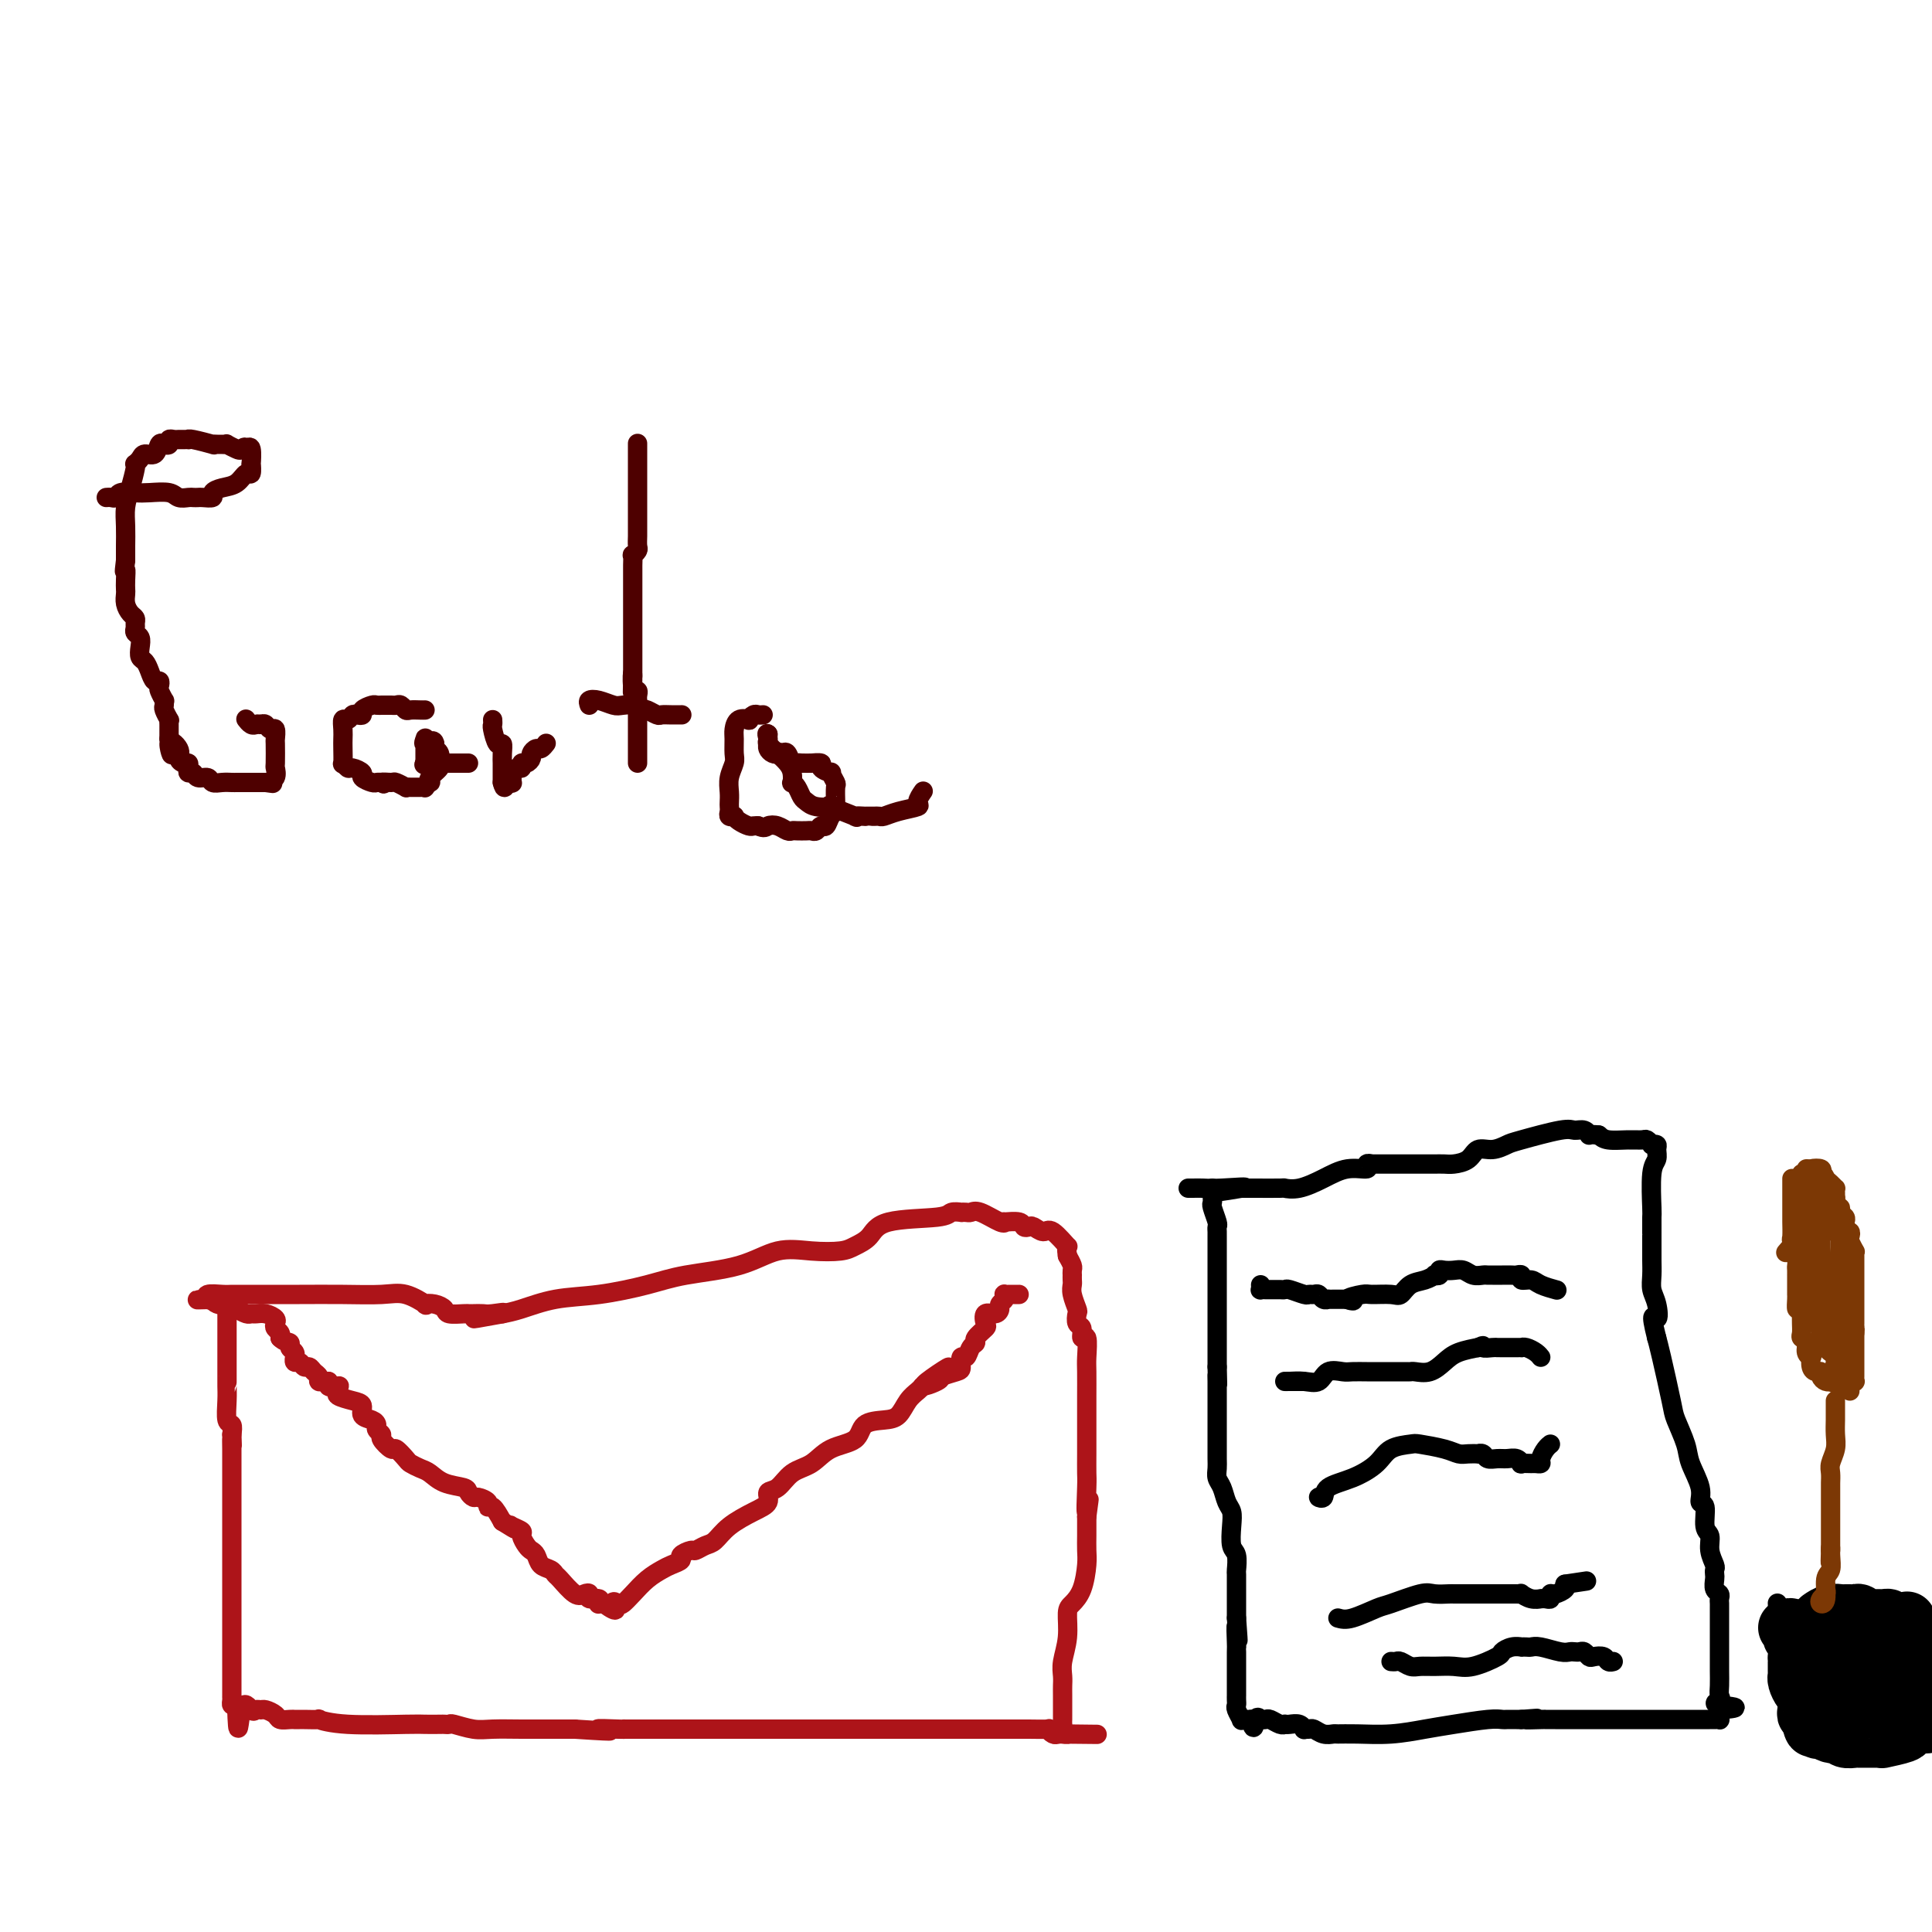 <svg viewBox='0 0 400 400' version='1.1' xmlns='http://www.w3.org/2000/svg' xmlns:xlink='http://www.w3.org/1999/xlink'><g fill='none' stroke='#AD1419' stroke-width='4' stroke-linecap='round' stroke-linejoin='round'><path d='M47,271c0.000,0.353 0.000,0.707 0,1c-0.000,0.293 -0.000,0.527 0,1c0.000,0.473 0.000,1.186 0,2c-0.000,0.814 -0.000,1.731 0,2c0.000,0.269 0.000,-0.108 0,0c-0.000,0.108 -0.000,0.702 0,1c0.000,0.298 0.000,0.300 0,1c-0.000,0.700 -0.000,2.098 0,3c0.000,0.902 0.000,1.307 0,2c-0.000,0.693 -0.001,1.675 0,2c0.001,0.325 0.004,-0.005 0,0c-0.004,0.005 -0.015,0.347 0,1c0.015,0.653 0.056,1.618 0,3c-0.056,1.382 -0.207,3.180 0,4c0.207,0.820 0.774,0.663 1,1c0.226,0.337 0.113,1.169 0,2'/><path d='M48,297c0.155,4.149 0.041,1.522 0,1c-0.041,-0.522 -0.011,1.060 0,2c0.011,0.940 0.003,1.236 0,2c-0.003,0.764 -0.001,1.995 0,3c0.001,1.005 0.000,1.783 0,3c-0.000,1.217 -0.000,2.874 0,4c0.000,1.126 0.000,1.722 0,3c-0.000,1.278 -0.000,3.239 0,5c0.000,1.761 0.000,3.322 0,5c-0.000,1.678 -0.000,3.471 0,5c0.000,1.529 0.000,2.793 0,4c-0.000,1.207 -0.000,2.357 0,4c0.000,1.643 0.000,3.777 0,5c-0.000,1.223 -0.001,1.533 0,3c0.001,1.467 0.003,4.092 0,5c-0.003,0.908 -0.011,0.099 0,0c0.011,-0.099 0.041,0.512 0,1c-0.041,0.488 -0.155,0.854 0,1c0.155,0.146 0.577,0.073 1,0'/><path d='M49,353c0.272,8.889 0.453,3.113 1,1c0.547,-2.113 1.460,-0.563 2,0c0.540,0.563 0.707,0.141 1,0c0.293,-0.141 0.712,0.001 1,0c0.288,-0.001 0.445,-0.144 1,0c0.555,0.144 1.507,0.574 2,1c0.493,0.426 0.528,0.846 1,1c0.472,0.154 1.381,0.041 2,0c0.619,-0.041 0.949,-0.011 1,0c0.051,0.011 -0.175,0.002 0,0c0.175,-0.002 0.752,0.003 1,0c0.248,-0.003 0.168,-0.015 1,0c0.832,0.015 2.578,0.057 3,0c0.422,-0.057 -0.479,-0.211 0,0c0.479,0.211 2.338,0.789 6,1c3.662,0.211 9.129,0.057 12,0c2.871,-0.057 3.148,-0.016 4,0c0.852,0.016 2.279,0.008 3,0c0.721,-0.008 0.736,-0.016 1,0c0.264,0.016 0.778,0.057 1,0c0.222,-0.057 0.151,-0.211 1,0c0.849,0.211 2.617,0.789 4,1c1.383,0.211 2.381,0.057 4,0c1.619,-0.057 3.859,-0.015 6,0c2.141,0.015 4.183,0.004 6,0c1.817,-0.004 3.408,-0.002 5,0'/><path d='M119,358c11.734,0.774 6.068,0.207 5,0c-1.068,-0.207 2.463,-0.056 4,0c1.537,0.056 1.081,0.015 1,0c-0.081,-0.015 0.214,-0.004 1,0c0.786,0.004 2.065,0.001 3,0c0.935,-0.001 1.527,-0.000 2,0c0.473,0.000 0.829,0.000 1,0c0.171,-0.000 0.158,-0.000 1,0c0.842,0.000 2.541,0.000 4,0c1.459,-0.000 2.679,-0.000 5,0c2.321,0.000 5.742,0.000 8,0c2.258,-0.000 3.352,-0.000 4,0c0.648,0.000 0.851,0.000 1,0c0.149,-0.000 0.243,-0.000 1,0c0.757,0.000 2.175,0.000 4,0c1.825,-0.000 4.055,-0.000 7,0c2.945,0.000 6.604,0.000 11,0c4.396,-0.000 9.527,-0.001 14,0c4.473,0.001 8.287,0.004 11,0c2.713,-0.004 4.324,-0.015 6,0c1.676,0.015 3.418,0.056 4,0c0.582,-0.056 0.003,-0.207 0,0c-0.003,0.207 0.571,0.774 1,1c0.429,0.226 0.715,0.113 1,0'/><path d='M219,359c15.620,0.158 4.669,0.054 1,0c-3.669,-0.054 -0.055,-0.057 1,0c1.055,0.057 -0.449,0.173 -1,0c-0.551,-0.173 -0.148,-0.634 0,-1c0.148,-0.366 0.039,-0.636 0,-1c-0.039,-0.364 -0.010,-0.821 0,-1c0.010,-0.179 0.002,-0.080 0,-1c-0.002,-0.920 0.003,-2.860 0,-4c-0.003,-1.140 -0.016,-1.482 0,-2c0.016,-0.518 0.059,-1.213 0,-2c-0.059,-0.787 -0.219,-1.668 0,-3c0.219,-1.332 0.819,-3.116 1,-5c0.181,-1.884 -0.057,-3.869 0,-5c0.057,-1.131 0.407,-1.409 1,-2c0.593,-0.591 1.427,-1.495 2,-3c0.573,-1.505 0.886,-3.610 1,-5c0.114,-1.390 0.031,-2.063 0,-3c-0.031,-0.937 -0.008,-2.137 0,-3c0.008,-0.863 0.002,-1.389 0,-2c-0.002,-0.611 -0.001,-1.305 0,-2'/><path d='M225,314c0.928,-6.919 0.249,-1.717 0,-1c-0.249,0.717 -0.067,-3.051 0,-5c0.067,-1.949 0.018,-2.080 0,-3c-0.018,-0.920 -0.005,-2.627 0,-4c0.005,-1.373 0.001,-2.410 0,-4c-0.001,-1.590 0.001,-3.734 0,-5c-0.001,-1.266 -0.004,-1.654 0,-3c0.004,-1.346 0.016,-3.650 0,-5c-0.016,-1.350 -0.061,-1.747 0,-3c0.061,-1.253 0.226,-3.362 0,-4c-0.226,-0.638 -0.844,0.196 -1,0c-0.156,-0.196 0.151,-1.421 0,-2c-0.151,-0.579 -0.758,-0.512 -1,-1c-0.242,-0.488 -0.117,-1.531 0,-2c0.117,-0.469 0.228,-0.364 0,-1c-0.228,-0.636 -0.793,-2.012 -1,-3c-0.207,-0.988 -0.056,-1.588 0,-2c0.056,-0.412 0.016,-0.634 0,-1c-0.016,-0.366 -0.007,-0.874 0,-1c0.007,-0.126 0.012,0.131 0,0c-0.012,-0.131 -0.042,-0.651 0,-1c0.042,-0.349 0.155,-0.528 0,-1c-0.155,-0.472 -0.577,-1.236 -1,-2'/><path d='M221,260c-0.461,-2.897 0.385,-1.638 0,-2c-0.385,-0.362 -2.002,-2.345 -3,-3c-0.998,-0.655 -1.379,0.017 -2,0c-0.621,-0.017 -1.484,-0.722 -2,-1c-0.516,-0.278 -0.684,-0.128 -1,0c-0.316,0.128 -0.778,0.232 -1,0c-0.222,-0.232 -0.202,-0.802 -1,-1c-0.798,-0.198 -2.413,-0.025 -3,0c-0.587,0.025 -0.146,-0.098 0,0c0.146,0.098 -0.004,0.419 -1,0c-0.996,-0.419 -2.839,-1.576 -4,-2c-1.161,-0.424 -1.638,-0.115 -2,0c-0.362,0.115 -0.607,0.034 -1,0c-0.393,-0.034 -0.935,-0.022 -1,0c-0.065,0.022 0.345,0.054 0,0c-0.345,-0.054 -1.447,-0.194 -2,0c-0.553,0.194 -0.558,0.721 -3,1c-2.442,0.279 -7.323,0.310 -10,1c-2.677,0.690 -3.151,2.039 -4,3c-0.849,0.961 -2.073,1.535 -3,2c-0.927,0.465 -1.559,0.820 -3,1c-1.441,0.180 -3.693,0.183 -6,0c-2.307,-0.183 -4.669,-0.554 -7,0c-2.331,0.554 -4.631,2.031 -8,3c-3.369,0.969 -7.808,1.429 -11,2c-3.192,0.571 -5.137,1.252 -8,2c-2.863,0.748 -6.644,1.561 -10,2c-3.356,0.439 -6.288,0.503 -9,1c-2.712,0.497 -5.203,1.428 -7,2c-1.797,0.572 -2.898,0.786 -4,1'/><path d='M104,272c-11.020,2.011 -3.569,0.539 -1,0c2.569,-0.539 0.258,-0.144 -1,0c-1.258,0.144 -1.462,0.038 -2,0c-0.538,-0.038 -1.409,-0.010 -2,0c-0.591,0.010 -0.903,-0.000 -1,0c-0.097,0.000 0.021,0.011 0,0c-0.021,-0.011 -0.182,-0.042 -1,0c-0.818,0.042 -2.293,0.157 -3,0c-0.707,-0.157 -0.646,-0.585 -1,-1c-0.354,-0.415 -1.123,-0.815 -2,-1c-0.877,-0.185 -1.862,-0.155 -2,0c-0.138,0.155 0.570,0.434 0,0c-0.570,-0.434 -2.419,-1.580 -4,-2c-1.581,-0.420 -2.896,-0.112 -5,0c-2.104,0.112 -4.999,0.030 -8,0c-3.001,-0.030 -6.109,-0.008 -9,0c-2.891,0.008 -5.566,0.002 -7,0c-1.434,-0.002 -1.627,-0.001 -2,0c-0.373,0.001 -0.926,0.000 -1,0c-0.074,-0.000 0.329,0.000 0,0c-0.329,-0.000 -1.392,-0.001 -2,0c-0.608,0.001 -0.763,0.004 -1,0c-0.237,-0.004 -0.558,-0.015 -1,0c-0.442,0.015 -1.005,0.056 -2,0c-0.995,-0.056 -2.422,-0.207 -3,0c-0.578,0.207 -0.308,0.774 0,1c0.308,0.226 0.654,0.113 1,0'/><path d='M44,269c-6.175,0.171 -1.614,0.098 0,0c1.614,-0.098 0.281,-0.220 0,0c-0.281,0.220 0.492,0.781 1,1c0.508,0.219 0.752,0.097 1,0c0.248,-0.097 0.499,-0.169 1,0c0.501,0.169 1.250,0.580 2,1c0.750,0.420 1.501,0.847 2,1c0.499,0.153 0.747,0.030 1,0c0.253,-0.030 0.512,0.034 1,0c0.488,-0.034 1.206,-0.164 2,0c0.794,0.164 1.663,0.622 2,1c0.337,0.378 0.143,0.676 0,1c-0.143,0.324 -0.234,0.675 0,1c0.234,0.325 0.794,0.626 1,1c0.206,0.374 0.059,0.821 0,1c-0.059,0.179 -0.029,0.089 0,0'/><path d='M58,277c0.933,0.951 1.767,0.828 2,1c0.233,0.172 -0.135,0.639 0,1c0.135,0.361 0.771,0.618 1,1c0.229,0.382 0.050,0.891 0,1c-0.050,0.109 0.028,-0.182 0,0c-0.028,0.182 -0.162,0.836 0,1c0.162,0.164 0.622,-0.164 1,0c0.378,0.164 0.675,0.818 1,1c0.325,0.182 0.679,-0.109 1,0c0.321,0.109 0.611,0.618 1,1c0.389,0.382 0.877,0.639 1,1c0.123,0.361 -0.121,0.828 0,1c0.121,0.172 0.606,0.049 1,0c0.394,-0.049 0.697,-0.025 1,0'/><path d='M68,286c1.425,1.615 -0.013,1.154 0,1c0.013,-0.154 1.477,0.001 2,0c0.523,-0.001 0.106,-0.156 0,0c-0.106,0.156 0.099,0.623 0,1c-0.099,0.377 -0.504,0.664 0,1c0.504,0.336 1.915,0.720 3,1c1.085,0.280 1.845,0.456 2,1c0.155,0.544 -0.294,1.455 0,2c0.294,0.545 1.331,0.722 2,1c0.669,0.278 0.971,0.657 1,1c0.029,0.343 -0.215,0.650 0,1c0.215,0.350 0.888,0.741 1,1c0.112,0.259 -0.336,0.384 0,1c0.336,0.616 1.455,1.724 2,2c0.545,0.276 0.516,-0.278 1,0c0.484,0.278 1.482,1.388 2,2c0.518,0.612 0.556,0.727 1,1c0.444,0.273 1.295,0.703 2,1c0.705,0.297 1.264,0.462 2,1c0.736,0.538 1.649,1.450 3,2c1.351,0.550 3.140,0.738 4,1c0.860,0.262 0.790,0.596 1,1c0.210,0.404 0.699,0.877 1,1c0.301,0.123 0.412,-0.102 1,0c0.588,0.102 1.652,0.533 2,1c0.348,0.467 -0.022,0.972 0,1c0.022,0.028 0.435,-0.421 1,0c0.565,0.421 1.283,1.710 2,3'/><path d='M104,315c4.045,2.561 2.656,1.463 2,1c-0.656,-0.463 -0.579,-0.293 0,0c0.579,0.293 1.661,0.707 2,1c0.339,0.293 -0.065,0.463 0,1c0.065,0.537 0.598,1.439 1,2c0.402,0.561 0.671,0.781 1,1c0.329,0.219 0.716,0.438 1,1c0.284,0.562 0.464,1.468 1,2c0.536,0.532 1.428,0.689 2,1c0.572,0.311 0.823,0.776 1,1c0.177,0.224 0.280,0.208 1,1c0.720,0.792 2.057,2.393 3,3c0.943,0.607 1.493,0.219 2,0c0.507,-0.219 0.972,-0.269 1,0c0.028,0.269 -0.381,0.857 0,1c0.381,0.143 1.552,-0.158 2,0c0.448,0.158 0.172,0.774 0,1c-0.172,0.226 -0.238,0.061 0,0c0.238,-0.061 0.782,-0.017 1,0c0.218,0.017 0.109,0.009 0,0'/><path d='M125,332c3.651,2.636 2.279,0.725 2,0c-0.279,-0.725 0.534,-0.264 1,0c0.466,0.264 0.585,0.331 1,0c0.415,-0.331 1.124,-1.058 2,-2c0.876,-0.942 1.917,-2.097 3,-3c1.083,-0.903 2.206,-1.552 3,-2c0.794,-0.448 1.259,-0.693 2,-1c0.741,-0.307 1.760,-0.674 2,-1c0.240,-0.326 -0.298,-0.611 0,-1c0.298,-0.389 1.432,-0.884 2,-1c0.568,-0.116 0.571,0.145 1,0c0.429,-0.145 1.286,-0.696 2,-1c0.714,-0.304 1.286,-0.362 2,-1c0.714,-0.638 1.570,-1.857 3,-3c1.430,-1.143 3.435,-2.211 5,-3c1.565,-0.789 2.691,-1.298 3,-2c0.309,-0.702 -0.198,-1.596 0,-2c0.198,-0.404 1.100,-0.320 2,-1c0.900,-0.680 1.797,-2.126 3,-3c1.203,-0.874 2.713,-1.176 4,-2c1.287,-0.824 2.351,-2.169 4,-3c1.649,-0.831 3.884,-1.146 5,-2c1.116,-0.854 1.115,-2.246 2,-3c0.885,-0.754 2.657,-0.871 4,-1c1.343,-0.129 2.257,-0.272 3,-1c0.743,-0.728 1.315,-2.042 2,-3c0.685,-0.958 1.481,-1.559 2,-2c0.519,-0.441 0.759,-0.720 1,-1'/><path d='M191,287c10.320,-7.200 3.119,-2.701 1,-1c-2.119,1.701 0.843,0.606 2,0c1.157,-0.606 0.509,-0.721 1,-1c0.491,-0.279 2.120,-0.723 3,-1c0.880,-0.277 1.011,-0.389 1,-1c-0.011,-0.611 -0.163,-1.721 0,-2c0.163,-0.279 0.639,0.272 1,0c0.361,-0.272 0.605,-1.367 1,-2c0.395,-0.633 0.941,-0.804 1,-1c0.059,-0.196 -0.370,-0.416 0,-1c0.370,-0.584 1.539,-1.533 2,-2c0.461,-0.467 0.214,-0.454 0,-1c-0.214,-0.546 -0.393,-1.652 0,-2c0.393,-0.348 1.359,0.061 2,0c0.641,-0.061 0.955,-0.591 1,-1c0.045,-0.409 -0.181,-0.698 0,-1c0.181,-0.302 0.769,-0.617 1,-1c0.231,-0.383 0.104,-0.835 0,-1c-0.104,-0.165 -0.185,-0.044 0,0c0.185,0.044 0.637,0.012 1,0c0.363,-0.012 0.636,-0.003 1,0c0.364,0.003 0.818,0.001 1,0c0.182,-0.001 0.091,-0.000 0,0'/></g>
<g fill='none' stroke='#000000' stroke-width='4' stroke-linecap='round' stroke-linejoin='round'><path d='M251,246c0.002,0.338 0.004,0.675 0,1c-0.004,0.325 -0.015,0.636 0,1c0.015,0.364 0.057,0.780 0,1c-0.057,0.220 -0.211,0.243 0,1c0.211,0.757 0.789,2.249 1,3c0.211,0.751 0.057,0.763 0,1c-0.057,0.237 -0.015,0.700 0,1c0.015,0.300 0.004,0.437 0,1c-0.004,0.563 -0.001,1.552 0,2c0.001,0.448 0.000,0.356 0,1c-0.000,0.644 -0.000,2.023 0,3c0.000,0.977 0.000,1.554 0,2c-0.000,0.446 -0.000,0.763 0,1c0.000,0.237 0.000,0.393 0,1c-0.000,0.607 -0.000,1.666 0,2c0.000,0.334 0.000,-0.055 0,0c-0.000,0.055 -0.000,0.555 0,1c0.000,0.445 0.000,0.834 0,1c-0.000,0.166 -0.000,0.110 0,1c0.000,0.890 0.000,2.725 0,4c-0.000,1.275 -0.000,1.991 0,3c0.000,1.009 0.000,2.310 0,3c-0.000,0.690 -0.000,0.769 0,1c0.000,0.231 0.000,0.616 0,1'/><path d='M252,283c0.155,6.123 0.041,2.929 0,2c-0.041,-0.929 -0.011,0.405 0,1c0.011,0.595 0.003,0.450 0,1c-0.003,0.550 -0.001,1.797 0,3c0.001,1.203 0.000,2.364 0,3c-0.000,0.636 -0.000,0.748 0,1c0.000,0.252 0.000,0.643 0,1c-0.000,0.357 -0.000,0.680 0,1c0.000,0.320 0.000,0.638 0,1c-0.000,0.362 -0.001,0.769 0,1c0.001,0.231 0.003,0.287 0,1c-0.003,0.713 -0.012,2.082 0,3c0.012,0.918 0.045,1.386 0,2c-0.045,0.614 -0.170,1.373 0,2c0.170,0.627 0.633,1.120 1,2c0.367,0.880 0.638,2.145 1,3c0.362,0.855 0.815,1.298 1,2c0.185,0.702 0.102,1.663 0,3c-0.102,1.337 -0.224,3.049 0,4c0.224,0.951 0.792,1.143 1,2c0.208,0.857 0.056,2.381 0,3c-0.056,0.619 -0.015,0.332 0,1c0.015,0.668 0.004,2.291 0,3c-0.004,0.709 -0.001,0.505 0,1c0.001,0.495 0.000,1.689 0,2c-0.000,0.311 -0.000,-0.263 0,0c0.000,0.263 0.000,1.361 0,2c-0.000,0.639 -0.000,0.820 0,1'/><path d='M256,335c0.619,8.328 0.166,3.150 0,2c-0.166,-1.150 -0.044,1.730 0,3c0.044,1.270 0.012,0.932 0,1c-0.012,0.068 -0.003,0.543 0,1c0.003,0.457 0.001,0.896 0,1c-0.001,0.104 -0.000,-0.127 0,0c0.000,0.127 0.000,0.612 0,1c-0.000,0.388 -0.000,0.680 0,1c0.000,0.320 -0.000,0.668 0,1c0.000,0.332 0.000,0.649 0,1c-0.000,0.351 -0.000,0.738 0,1c0.000,0.262 0.000,0.399 0,1c-0.000,0.601 -0.001,1.665 0,2c0.001,0.335 0.004,-0.060 0,0c-0.004,0.060 -0.016,0.576 0,1c0.016,0.424 0.060,0.754 0,1c-0.060,0.246 -0.223,0.406 0,1c0.223,0.594 0.833,1.623 1,2c0.167,0.377 -0.109,0.101 0,0c0.109,-0.101 0.603,-0.029 1,0c0.397,0.029 0.699,0.014 1,0'/><path d='M259,356c0.631,3.249 0.708,0.871 1,0c0.292,-0.871 0.798,-0.234 1,0c0.202,0.234 0.099,0.067 0,0c-0.099,-0.067 -0.194,-0.032 0,0c0.194,0.032 0.678,0.061 1,0c0.322,-0.061 0.480,-0.212 1,0c0.520,0.212 1.400,0.788 2,1c0.600,0.212 0.921,0.061 1,0c0.079,-0.061 -0.085,-0.030 0,0c0.085,0.030 0.418,0.061 1,0c0.582,-0.061 1.412,-0.214 2,0c0.588,0.214 0.934,0.793 1,1c0.066,0.207 -0.147,0.041 0,0c0.147,-0.041 0.653,0.042 1,0c0.347,-0.042 0.533,-0.207 1,0c0.467,0.207 1.214,0.788 2,1c0.786,0.212 1.612,0.054 2,0c0.388,-0.054 0.337,-0.003 1,0c0.663,0.003 2.040,-0.041 4,0c1.960,0.041 4.504,0.169 7,0c2.496,-0.169 4.944,-0.634 7,-1c2.056,-0.366 3.720,-0.634 6,-1c2.280,-0.366 5.174,-0.830 7,-1c1.826,-0.170 2.582,-0.046 3,0c0.418,0.046 0.497,0.012 1,0c0.503,-0.012 1.429,-0.004 2,0c0.571,0.004 0.785,0.002 1,0'/><path d='M315,356c6.089,-0.464 1.810,-0.124 1,0c-0.810,0.124 1.849,0.033 3,0c1.151,-0.033 0.793,-0.009 1,0c0.207,0.009 0.977,0.002 2,0c1.023,-0.002 2.298,-0.001 4,0c1.702,0.001 3.832,0.000 6,0c2.168,-0.000 4.373,-0.000 6,0c1.627,0.000 2.677,0.000 3,0c0.323,-0.000 -0.082,-0.000 0,0c0.082,0.000 0.649,-0.000 1,0c0.351,0.000 0.484,0.000 1,0c0.516,-0.000 1.413,-0.000 2,0c0.587,0.000 0.864,0.000 2,0c1.136,-0.000 3.131,-0.000 4,0c0.869,0.000 0.611,0.001 1,0c0.389,-0.001 1.425,-0.003 2,0c0.575,0.003 0.690,0.012 1,0c0.310,-0.012 0.815,-0.044 1,0c0.185,0.044 0.050,0.166 0,0c-0.050,-0.166 -0.014,-0.619 0,-1c0.014,-0.381 0.007,-0.691 0,-1'/><path d='M356,354c6.343,-0.486 1.700,-0.700 0,-1c-1.700,-0.300 -0.455,-0.687 0,-1c0.455,-0.313 0.122,-0.553 0,-1c-0.122,-0.447 -0.033,-1.100 0,-2c0.033,-0.900 0.009,-2.047 0,-3c-0.009,-0.953 -0.002,-1.711 0,-3c0.002,-1.289 0.001,-3.109 0,-4c-0.001,-0.891 -0.000,-0.855 0,-1c0.000,-0.145 -0.000,-0.473 0,-1c0.000,-0.527 0.001,-1.255 0,-2c-0.001,-0.745 -0.004,-1.508 0,-2c0.004,-0.492 0.015,-0.713 0,-1c-0.015,-0.287 -0.057,-0.640 0,-1c0.057,-0.360 0.211,-0.727 0,-1c-0.211,-0.273 -0.788,-0.453 -1,-1c-0.212,-0.547 -0.061,-1.462 0,-2c0.061,-0.538 0.032,-0.701 0,-1c-0.032,-0.299 -0.065,-0.735 0,-1c0.065,-0.265 0.229,-0.359 0,-1c-0.229,-0.641 -0.850,-1.830 -1,-3c-0.150,-1.170 0.172,-2.320 0,-3c-0.172,-0.680 -0.838,-0.888 -1,-2c-0.162,-1.112 0.179,-3.128 0,-4c-0.179,-0.872 -0.878,-0.601 -1,-1c-0.122,-0.399 0.333,-1.469 0,-3c-0.333,-1.531 -1.455,-3.523 -2,-5c-0.545,-1.477 -0.513,-2.440 -1,-4c-0.487,-1.560 -1.491,-3.717 -2,-5c-0.509,-1.283 -0.522,-1.692 -1,-4c-0.478,-2.308 -1.422,-6.517 -2,-9c-0.578,-2.483 -0.789,-3.242 -1,-4'/><path d='M343,277c-1.563,-6.177 -0.471,-4.120 0,-4c0.471,0.120 0.322,-1.698 0,-3c-0.322,-1.302 -0.818,-2.089 -1,-3c-0.182,-0.911 -0.049,-1.946 0,-3c0.049,-1.054 0.013,-2.127 0,-3c-0.013,-0.873 -0.003,-1.545 0,-2c0.003,-0.455 0.001,-0.693 0,-1c-0.001,-0.307 -0.000,-0.682 0,-1c0.000,-0.318 0.000,-0.580 0,-1c-0.000,-0.420 -0.001,-0.998 0,-1c0.001,-0.002 0.004,0.572 0,0c-0.004,-0.572 -0.015,-2.289 0,-3c0.015,-0.711 0.058,-0.415 0,-2c-0.058,-1.585 -0.216,-5.052 0,-7c0.216,-1.948 0.805,-2.377 1,-3c0.195,-0.623 -0.004,-1.439 0,-2c0.004,-0.561 0.209,-0.868 0,-1c-0.209,-0.132 -0.834,-0.088 -1,0c-0.166,0.088 0.128,0.220 0,0c-0.128,-0.220 -0.678,-0.794 -1,-1c-0.322,-0.206 -0.416,-0.045 -1,0c-0.584,0.045 -1.657,-0.026 -3,0c-1.343,0.026 -2.955,0.150 -4,0c-1.045,-0.150 -1.522,-0.575 -2,-1'/><path d='M331,235c-2.277,-0.247 -1.969,0.137 -2,0c-0.031,-0.137 -0.402,-0.794 -1,-1c-0.598,-0.206 -1.423,0.040 -2,0c-0.577,-0.040 -0.907,-0.366 -3,0c-2.093,0.366 -5.949,1.425 -8,2c-2.051,0.575 -2.297,0.666 -3,1c-0.703,0.334 -1.865,0.913 -3,1c-1.135,0.087 -2.244,-0.316 -3,0c-0.756,0.316 -1.158,1.353 -2,2c-0.842,0.647 -2.124,0.905 -3,1c-0.876,0.095 -1.347,0.025 -2,0c-0.653,-0.025 -1.487,-0.007 -2,0c-0.513,0.007 -0.706,0.002 -1,0c-0.294,-0.002 -0.690,-0.000 -2,0c-1.310,0.000 -3.532,-0.001 -5,0c-1.468,0.001 -2.180,0.004 -3,0c-0.820,-0.004 -1.748,-0.017 -2,0c-0.252,0.017 0.170,0.063 0,0c-0.170,-0.063 -0.933,-0.234 -1,0c-0.067,0.234 0.563,0.872 0,1c-0.563,0.128 -2.318,-0.253 -4,0c-1.682,0.253 -3.291,1.140 -5,2c-1.709,0.860 -3.519,1.695 -5,2c-1.481,0.305 -2.635,0.082 -3,0c-0.365,-0.082 0.057,-0.022 -1,0c-1.057,0.022 -3.592,0.006 -5,0c-1.408,-0.006 -1.688,-0.002 -2,0c-0.312,0.002 -0.656,0.001 -1,0'/><path d='M257,246c-11.263,1.702 -2.419,0.456 0,0c2.419,-0.456 -1.587,-0.122 -4,0c-2.413,0.122 -3.235,0.033 -4,0c-0.765,-0.033 -1.475,-0.009 -2,0c-0.525,0.009 -0.864,0.003 -1,0c-0.136,-0.003 -0.068,-0.001 0,0'/><path d='M261,266c0.024,0.423 0.048,0.845 0,1c-0.048,0.155 -0.168,0.041 0,0c0.168,-0.041 0.623,-0.011 1,0c0.377,0.011 0.676,0.002 1,0c0.324,-0.002 0.672,0.003 1,0c0.328,-0.003 0.637,-0.015 1,0c0.363,0.015 0.780,0.057 1,0c0.220,-0.057 0.244,-0.212 1,0c0.756,0.212 2.244,0.793 3,1c0.756,0.207 0.781,0.041 1,0c0.219,-0.041 0.632,0.041 1,0c0.368,-0.041 0.690,-0.207 1,0c0.310,0.207 0.607,0.788 1,1c0.393,0.212 0.882,0.057 1,0c0.118,-0.057 -0.133,-0.015 0,0c0.133,0.015 0.651,0.004 1,0c0.349,-0.004 0.528,-0.001 1,0c0.472,0.001 1.236,0.001 2,0'/><path d='M279,269c2.620,0.525 0.168,0.339 0,0c-0.168,-0.339 1.946,-0.830 3,-1c1.054,-0.170 1.048,-0.020 2,0c0.952,0.020 2.862,-0.089 4,0c1.138,0.089 1.505,0.377 2,0c0.495,-0.377 1.117,-1.421 2,-2c0.883,-0.579 2.026,-0.695 3,-1c0.974,-0.305 1.780,-0.800 2,-1c0.220,-0.200 -0.145,-0.106 0,0c0.145,0.106 0.801,0.224 1,0c0.199,-0.224 -0.060,-0.788 0,-1c0.060,-0.212 0.440,-0.071 1,0c0.560,0.071 1.302,0.072 2,0c0.698,-0.072 1.353,-0.215 2,0c0.647,0.215 1.287,0.790 2,1c0.713,0.210 1.499,0.056 2,0c0.501,-0.056 0.715,-0.015 1,0c0.285,0.015 0.639,0.004 1,0c0.361,-0.004 0.728,-0.002 1,0c0.272,0.002 0.449,0.005 1,0c0.551,-0.005 1.474,-0.016 2,0c0.526,0.016 0.653,0.060 1,0c0.347,-0.060 0.913,-0.222 1,0c0.087,0.222 -0.305,0.830 0,1c0.305,0.170 1.309,-0.099 2,0c0.691,0.099 1.071,0.565 2,1c0.929,0.435 2.408,0.839 3,1c0.592,0.161 0.296,0.081 0,0'/><path d='M270,286c0.089,-0.000 0.177,-0.000 0,0c-0.177,0.000 -0.620,0.000 -1,0c-0.380,-0.000 -0.696,-0.001 -1,0c-0.304,0.001 -0.597,0.002 -1,0c-0.403,-0.002 -0.916,-0.008 -1,0c-0.084,0.008 0.261,0.030 1,0c0.739,-0.030 1.874,-0.113 3,0c1.126,0.113 2.245,0.423 3,0c0.755,-0.423 1.147,-1.577 2,-2c0.853,-0.423 2.169,-0.113 3,0c0.831,0.113 1.179,0.030 2,0c0.821,-0.030 2.117,-0.008 3,0c0.883,0.008 1.354,0.002 2,0c0.646,-0.002 1.469,-0.000 2,0c0.531,0.000 0.771,-0.000 1,0c0.229,0.000 0.448,0.002 1,0c0.552,-0.002 1.435,-0.006 2,0c0.565,0.006 0.810,0.023 1,0c0.190,-0.023 0.325,-0.087 1,0c0.675,0.087 1.891,0.324 3,0c1.109,-0.324 2.112,-1.211 3,-2c0.888,-0.789 1.662,-1.482 3,-2c1.338,-0.518 3.239,-0.862 4,-1c0.761,-0.138 0.380,-0.069 0,0'/><path d='M306,279c1.666,-0.774 0.831,-0.207 1,0c0.169,0.207 1.340,0.056 2,0c0.660,-0.056 0.808,-0.015 1,0c0.192,0.015 0.429,0.004 1,0c0.571,-0.004 1.475,-0.002 2,0c0.525,0.002 0.669,0.003 1,0c0.331,-0.003 0.849,-0.011 1,0c0.151,0.011 -0.064,0.042 0,0c0.064,-0.042 0.409,-0.156 1,0c0.591,0.156 1.428,0.580 2,1c0.572,0.420 0.878,0.834 1,1c0.122,0.166 0.061,0.083 0,0'/><path d='M274,310c-0.536,-0.049 -1.073,-0.099 -1,0c0.073,0.099 0.755,0.346 1,0c0.245,-0.346 0.052,-1.283 1,-2c0.948,-0.717 3.038,-1.212 5,-2c1.962,-0.788 3.796,-1.869 5,-3c1.204,-1.131 1.779,-2.313 3,-3c1.221,-0.687 3.089,-0.878 4,-1c0.911,-0.122 0.865,-0.176 2,0c1.135,0.176 3.452,0.583 5,1c1.548,0.417 2.327,0.843 3,1c0.673,0.157 1.240,0.046 2,0c0.760,-0.046 1.712,-0.026 2,0c0.288,0.026 -0.089,0.060 0,0c0.089,-0.060 0.643,-0.213 1,0c0.357,0.213 0.517,0.793 1,1c0.483,0.207 1.291,0.041 2,0c0.709,-0.041 1.321,0.042 2,0c0.679,-0.042 1.424,-0.207 2,0c0.576,0.207 0.981,0.788 1,1c0.019,0.212 -0.350,0.055 0,0c0.350,-0.055 1.417,-0.007 2,0c0.583,0.007 0.682,-0.026 1,0c0.318,0.026 0.856,0.112 1,0c0.144,-0.112 -0.106,-0.422 0,-1c0.106,-0.578 0.567,-1.425 1,-2c0.433,-0.575 0.838,-0.879 1,-1c0.162,-0.121 0.081,-0.061 0,0'/><path d='M277,335c0.749,0.212 1.498,0.425 3,0c1.502,-0.425 3.758,-1.487 5,-2c1.242,-0.513 1.470,-0.477 3,-1c1.530,-0.523 4.363,-1.604 6,-2c1.637,-0.396 2.077,-0.106 3,0c0.923,0.106 2.329,0.028 3,0c0.671,-0.028 0.606,-0.008 1,0c0.394,0.008 1.246,0.002 2,0c0.754,-0.002 1.410,-0.001 2,0c0.590,0.001 1.115,0.000 2,0c0.885,-0.000 2.131,-0.001 3,0c0.869,0.001 1.363,0.004 2,0c0.637,-0.004 1.418,-0.015 2,0c0.582,0.015 0.964,0.057 1,0c0.036,-0.057 -0.275,-0.212 0,0c0.275,0.212 1.135,0.790 2,1c0.865,0.210 1.734,0.052 2,0c0.266,-0.052 -0.070,0.001 0,0c0.070,-0.001 0.548,-0.056 1,0c0.452,0.056 0.878,0.222 1,0c0.122,-0.222 -0.060,-0.833 0,-1c0.060,-0.167 0.362,0.109 1,0c0.638,-0.109 1.611,-0.603 2,-1c0.389,-0.397 0.195,-0.699 0,-1'/><path d='M324,328c7.833,-1.167 3.917,-0.583 0,0'/><path d='M288,344c0.358,0.030 0.717,0.061 1,0c0.283,-0.061 0.491,-0.213 1,0c0.509,0.213 1.320,0.791 2,1c0.680,0.209 1.230,0.049 2,0c0.770,-0.049 1.760,0.012 3,0c1.240,-0.012 2.730,-0.098 4,0c1.270,0.098 2.320,0.380 4,0c1.680,-0.380 3.990,-1.422 5,-2c1.010,-0.578 0.718,-0.691 1,-1c0.282,-0.309 1.136,-0.815 2,-1c0.864,-0.185 1.738,-0.051 2,0c0.262,0.051 -0.088,0.017 0,0c0.088,-0.017 0.615,-0.019 1,0c0.385,0.019 0.628,0.058 1,0c0.372,-0.058 0.873,-0.211 2,0c1.127,0.211 2.879,0.788 4,1c1.121,0.212 1.610,0.061 2,0c0.390,-0.061 0.681,-0.030 1,0c0.319,0.030 0.667,0.060 1,0c0.333,-0.060 0.652,-0.208 1,0c0.348,0.208 0.724,0.774 1,1c0.276,0.226 0.452,0.113 1,0c0.548,-0.113 1.466,-0.226 2,0c0.534,0.226 0.682,0.792 1,1c0.318,0.208 0.805,0.060 1,0c0.195,-0.060 0.097,-0.030 0,0'/><path d='M368,332c-0.006,-0.074 -0.012,-0.147 0,0c0.012,0.147 0.042,0.515 0,1c-0.042,0.485 -0.155,1.085 0,2c0.155,0.915 0.577,2.143 1,3c0.423,0.857 0.845,1.343 1,2c0.155,0.657 0.041,1.485 0,2c-0.041,0.515 -0.011,0.716 0,1c0.011,0.284 0.003,0.650 0,1c-0.003,0.350 -0.001,0.685 0,1c0.001,0.315 0.000,0.609 0,1c-0.000,0.391 -0.000,0.878 0,1c0.000,0.122 0.000,-0.121 0,0c-0.000,0.121 -0.001,0.606 0,1c0.001,0.394 0.003,0.697 0,1c-0.003,0.303 -0.011,0.607 0,1c0.011,0.393 0.041,0.875 0,1c-0.041,0.125 -0.155,-0.107 0,0c0.155,0.107 0.577,0.554 1,1'/><path d='M371,352c0.736,3.051 1.075,0.678 1,0c-0.075,-0.678 -0.563,0.340 0,1c0.563,0.660 2.178,0.961 3,1c0.822,0.039 0.850,-0.186 1,0c0.150,0.186 0.421,0.782 1,1c0.579,0.218 1.464,0.058 2,0c0.536,-0.058 0.721,-0.015 1,0c0.279,0.015 0.652,0.003 1,0c0.348,-0.003 0.671,0.003 1,0c0.329,-0.003 0.664,-0.015 1,0c0.336,0.015 0.672,0.059 1,0c0.328,-0.059 0.648,-0.219 1,0c0.352,0.219 0.735,0.817 1,1c0.265,0.183 0.411,-0.050 1,0c0.589,0.050 1.621,0.382 2,0c0.379,-0.382 0.105,-1.478 0,-2c-0.105,-0.522 -0.042,-0.469 0,-1c0.042,-0.531 0.064,-1.647 0,-2c-0.064,-0.353 -0.214,0.058 0,0c0.214,-0.058 0.792,-0.585 1,-1c0.208,-0.415 0.045,-0.720 0,-1c-0.045,-0.280 0.026,-0.537 0,-1c-0.026,-0.463 -0.150,-1.132 0,-2c0.150,-0.868 0.575,-1.934 1,-3'/><path d='M391,343c0.310,-2.279 0.084,-1.476 0,-2c-0.084,-0.524 -0.027,-2.375 0,-3c0.027,-0.625 0.023,-0.023 0,0c-0.023,0.023 -0.064,-0.533 0,-1c0.064,-0.467 0.232,-0.843 0,-1c-0.232,-0.157 -0.863,-0.094 -1,0c-0.137,0.094 0.220,0.217 0,0c-0.220,-0.217 -1.018,-0.776 -2,-1c-0.982,-0.224 -2.147,-0.113 -3,0c-0.853,0.113 -1.394,0.227 -2,0c-0.606,-0.227 -1.279,-0.794 -2,-1c-0.721,-0.206 -1.492,-0.052 -2,0c-0.508,0.052 -0.753,0.003 -1,0c-0.247,-0.003 -0.496,0.042 -1,0c-0.504,-0.042 -1.264,-0.169 -2,0c-0.736,0.169 -1.449,0.634 -2,1c-0.551,0.366 -0.942,0.634 -1,1c-0.058,0.366 0.215,0.829 0,1c-0.215,0.171 -0.919,0.049 -1,0c-0.081,-0.049 0.459,-0.024 1,0'/><path d='M372,337c-0.500,0.500 -0.250,0.250 0,0'/></g>
<g fill='none' stroke='#000000' stroke-width='28' stroke-linecap='round' stroke-linejoin='round'><path d='M381,346c0.000,0.000 0.000,0.000 0,0c0.000,0.000 0.000,0.000 0,0'/></g>
<g fill='none' stroke='#000000' stroke-width='12' stroke-linecap='round' stroke-linejoin='round'><path d='M370,337c0.425,-0.121 0.850,-0.242 1,0c0.150,0.242 0.026,0.847 0,1c-0.026,0.153 0.046,-0.146 0,0c-0.046,0.146 -0.208,0.736 0,1c0.208,0.264 0.788,0.203 1,1c0.212,0.797 0.057,2.451 0,3c-0.057,0.549 -0.015,-0.007 0,0c0.015,0.007 0.004,0.576 0,1c-0.004,0.424 -0.002,0.704 0,1c0.002,0.296 0.003,0.608 0,1c-0.003,0.392 -0.011,0.865 0,1c0.011,0.135 0.041,-0.067 0,0c-0.041,0.067 -0.154,0.403 0,1c0.154,0.597 0.576,1.456 1,2c0.424,0.544 0.849,0.772 1,1c0.151,0.228 0.027,0.456 0,1c-0.027,0.544 0.044,1.404 0,2c-0.044,0.596 -0.204,0.930 0,1c0.204,0.070 0.773,-0.123 1,0c0.227,0.123 0.114,0.561 0,1'/><path d='M375,356c0.731,3.106 0.059,1.372 0,1c-0.059,-0.372 0.495,0.618 1,1c0.505,0.382 0.962,0.155 1,0c0.038,-0.155 -0.344,-0.239 0,0c0.344,0.239 1.415,0.800 2,1c0.585,0.200 0.685,0.040 1,0c0.315,-0.040 0.844,0.042 1,0c0.156,-0.042 -0.060,-0.207 0,0c0.060,0.207 0.396,0.788 1,1c0.604,0.212 1.474,0.057 2,0c0.526,-0.057 0.706,-0.015 1,0c0.294,0.015 0.702,0.005 1,0c0.298,-0.005 0.487,-0.004 1,0c0.513,0.004 1.351,0.013 2,0c0.649,-0.013 1.108,-0.046 1,0c-0.108,0.046 -0.782,0.171 0,0c0.782,-0.171 3.019,-0.638 4,-1c0.981,-0.362 0.705,-0.619 1,-1c0.295,-0.381 1.162,-0.886 2,-1c0.838,-0.114 1.649,0.162 2,0c0.351,-0.162 0.243,-0.760 0,-1c-0.243,-0.240 -0.622,-0.120 -1,0'/><path d='M398,356c1.939,-0.567 -0.212,0.017 -1,0c-0.788,-0.017 -0.211,-0.635 0,-1c0.211,-0.365 0.057,-0.478 0,-1c-0.057,-0.522 -0.015,-1.454 0,-2c0.015,-0.546 0.005,-0.706 0,-1c-0.005,-0.294 -0.005,-0.723 0,-1c0.005,-0.277 0.017,-0.404 0,-1c-0.017,-0.596 -0.061,-1.662 0,-2c0.061,-0.338 0.227,0.050 0,0c-0.227,-0.050 -0.845,-0.540 -1,-1c-0.155,-0.460 0.155,-0.892 0,-1c-0.155,-0.108 -0.774,0.108 -1,0c-0.226,-0.108 -0.061,-0.540 0,-1c0.061,-0.460 0.016,-0.949 0,-1c-0.016,-0.051 -0.004,0.337 0,0c0.004,-0.337 0.001,-1.400 0,-2c-0.001,-0.600 -0.000,-0.738 0,-1c0.000,-0.262 0.000,-0.647 0,-1c-0.000,-0.353 -0.000,-0.672 0,-1c0.000,-0.328 0.000,-0.664 0,-1'/><path d='M395,337c-0.411,-2.936 0.063,-0.776 0,0c-0.063,0.776 -0.661,0.170 -1,0c-0.339,-0.170 -0.420,0.098 -1,0c-0.580,-0.098 -1.661,-0.562 -2,-1c-0.339,-0.438 0.064,-0.850 0,-1c-0.064,-0.150 -0.594,-0.039 -1,0c-0.406,0.039 -0.686,0.007 -1,0c-0.314,-0.007 -0.661,0.012 -1,0c-0.339,-0.012 -0.668,-0.056 -1,0c-0.332,0.056 -0.666,0.211 -1,0c-0.334,-0.211 -0.668,-0.789 -1,-1c-0.332,-0.211 -0.662,-0.056 -1,0c-0.338,0.056 -0.685,0.014 -1,0c-0.315,-0.014 -0.600,-0.000 -1,0c-0.400,0.000 -0.917,-0.014 -1,0c-0.083,0.014 0.266,0.055 0,0c-0.266,-0.055 -1.149,-0.207 -2,0c-0.851,0.207 -1.672,0.773 -2,1c-0.328,0.227 -0.164,0.113 0,0'/></g>
<g fill='none' stroke='#7C3805' stroke-width='4' stroke-linecap='round' stroke-linejoin='round'><path d='M380,290c0.001,0.351 0.001,0.701 0,1c-0.001,0.299 -0.004,0.545 0,1c0.004,0.455 0.015,1.119 0,2c-0.015,0.881 -0.057,1.980 0,3c0.057,1.020 0.211,1.961 0,3c-0.211,1.039 -0.789,2.176 -1,3c-0.211,0.824 -0.057,1.334 0,2c0.057,0.666 0.015,1.488 0,2c-0.015,0.512 -0.004,0.716 0,1c0.004,0.284 0.001,0.650 0,1c-0.001,0.350 -0.000,0.685 0,1c0.000,0.315 0.000,0.609 0,1c-0.000,0.391 -0.000,0.878 0,1c0.000,0.122 0.000,-0.121 0,0c-0.000,0.121 -0.000,0.605 0,1c0.000,0.395 0.000,0.700 0,1c-0.000,0.300 -0.000,0.595 0,1c0.000,0.405 0.000,0.921 0,1c-0.000,0.079 -0.000,-0.278 0,0c0.000,0.278 0.000,1.190 0,2c-0.000,0.810 -0.000,1.517 0,2c0.000,0.483 0.000,0.741 0,1'/><path d='M379,321c-0.150,4.779 -0.025,1.228 0,0c0.025,-1.228 -0.049,-0.132 0,1c0.049,1.132 0.222,2.300 0,3c-0.222,0.700 -0.840,0.931 -1,2c-0.160,1.069 0.139,2.977 0,4c-0.139,1.023 -0.717,1.160 -1,1c-0.283,-0.160 -0.272,-0.617 0,-1c0.272,-0.383 0.805,-0.690 1,-1c0.195,-0.310 0.053,-0.622 0,-1c-0.053,-0.378 -0.015,-0.822 0,-1c0.015,-0.178 0.008,-0.089 0,0'/><path d='M383,288c-0.293,-0.415 -0.585,-0.829 -1,-1c-0.415,-0.171 -0.951,-0.098 -1,0c-0.049,0.098 0.389,0.220 0,0c-0.389,-0.220 -1.606,-0.781 -2,-1c-0.394,-0.219 0.035,-0.097 0,0c-0.035,0.097 -0.535,0.168 -1,0c-0.465,-0.168 -0.895,-0.574 -1,-1c-0.105,-0.426 0.117,-0.870 0,-1c-0.117,-0.130 -0.571,0.054 -1,0c-0.429,-0.054 -0.832,-0.347 -1,-1c-0.168,-0.653 -0.101,-1.667 0,-2c0.101,-0.333 0.237,0.014 0,0c-0.237,-0.014 -0.848,-0.388 -1,-1c-0.152,-0.612 0.155,-1.462 0,-2c-0.155,-0.538 -0.774,-0.763 -1,-1c-0.226,-0.237 -0.061,-0.487 0,-1c0.061,-0.513 0.017,-1.289 0,-2c-0.017,-0.711 -0.009,-1.355 0,-2'/><path d='M373,272c-0.536,-1.515 -0.876,-0.801 -1,-1c-0.124,-0.199 -0.033,-1.309 0,-2c0.033,-0.691 0.009,-0.964 0,-1c-0.009,-0.036 -0.002,0.163 0,0c0.002,-0.163 0.001,-0.688 0,-1c-0.001,-0.312 -0.000,-0.412 0,-1c0.000,-0.588 0.001,-1.665 0,-2c-0.001,-0.335 -0.004,0.071 0,0c0.004,-0.071 0.015,-0.619 0,-1c-0.015,-0.381 -0.057,-0.596 0,-1c0.057,-0.404 0.211,-0.996 0,-2c-0.211,-1.004 -0.789,-2.419 -1,-3c-0.211,-0.581 -0.057,-0.330 0,-1c0.057,-0.670 0.015,-2.263 0,-3c-0.015,-0.737 -0.004,-0.617 0,-1c0.004,-0.383 0.001,-1.269 0,-2c-0.001,-0.731 -0.000,-1.306 0,-2c0.000,-0.694 0.000,-1.506 0,-2c-0.000,-0.494 -0.000,-0.672 0,-1c0.000,-0.328 0.000,-0.808 0,-1c-0.000,-0.192 -0.000,-0.096 0,0'/><path d='M373,243c0.107,0.024 0.215,0.049 1,0c0.785,-0.049 2.249,-0.171 3,0c0.751,0.171 0.790,0.636 1,1c0.210,0.364 0.592,0.627 1,1c0.408,0.373 0.841,0.858 1,1c0.159,0.142 0.043,-0.057 0,0c-0.043,0.057 -0.012,0.372 0,1c0.012,0.628 0.007,1.569 0,2c-0.007,0.431 -0.016,0.352 0,1c0.016,0.648 0.057,2.024 0,3c-0.057,0.976 -0.211,1.553 0,2c0.211,0.447 0.789,0.763 1,1c0.211,0.237 0.057,0.396 0,1c-0.057,0.604 -0.015,1.654 0,2c0.015,0.346 0.004,-0.011 0,0c-0.004,0.011 -0.001,0.392 0,1c0.001,0.608 0.000,1.444 0,2c-0.000,0.556 -0.000,0.831 0,1c0.000,0.169 0.000,0.230 0,1c-0.000,0.770 -0.000,2.248 0,3c0.000,0.752 0.000,0.780 0,1c-0.000,0.220 -0.000,0.634 0,1c0.000,0.366 0.000,0.683 0,1'/><path d='M381,270c0.327,4.345 0.144,2.708 0,2c-0.144,-0.708 -0.249,-0.487 0,0c0.249,0.487 0.851,1.240 1,2c0.149,0.760 -0.156,1.527 0,2c0.156,0.473 0.774,0.651 1,1c0.226,0.349 0.061,0.868 0,1c-0.061,0.132 -0.016,-0.123 0,0c0.016,0.123 0.004,0.624 0,1c-0.004,0.376 -0.001,0.625 0,1c0.001,0.375 0.000,0.874 0,1c-0.000,0.126 -0.000,-0.121 0,0c0.000,0.121 0.000,0.609 0,1c-0.000,0.391 -0.000,0.683 0,1c0.000,0.317 0.000,0.658 0,1'/><path d='M383,284c0.326,2.331 0.140,1.157 0,1c-0.140,-0.157 -0.234,0.701 0,1c0.234,0.299 0.795,0.039 1,0c0.205,-0.039 0.055,0.145 0,0c-0.055,-0.145 -0.015,-0.617 0,-1c0.015,-0.383 0.004,-0.676 0,-1c-0.004,-0.324 -0.001,-0.678 0,-1c0.001,-0.322 0.000,-0.611 0,-1c-0.000,-0.389 -0.000,-0.879 0,-1c0.000,-0.121 0.000,0.126 0,0c-0.000,-0.126 -0.000,-0.626 0,-1c0.000,-0.374 0.000,-0.621 0,-1c-0.000,-0.379 -0.000,-0.889 0,-1c0.000,-0.111 0.000,0.176 0,0c-0.000,-0.176 -0.000,-0.817 0,-1c0.000,-0.183 0.000,0.090 0,0c-0.000,-0.090 -0.000,-0.545 0,-1'/><path d='M384,276c0.155,-1.415 0.041,-0.952 0,-1c-0.041,-0.048 -0.011,-0.607 0,-1c0.011,-0.393 0.003,-0.619 0,-1c-0.003,-0.381 -0.001,-0.917 0,-1c0.001,-0.083 0.000,0.286 0,0c-0.000,-0.286 -0.000,-1.229 0,-2c0.000,-0.771 -0.000,-1.372 0,-2c0.000,-0.628 0.000,-1.285 0,-2c-0.000,-0.715 -0.000,-1.488 0,-2c0.000,-0.512 0.001,-0.762 0,-1c-0.001,-0.238 -0.004,-0.463 0,-1c0.004,-0.537 0.015,-1.386 0,-2c-0.015,-0.614 -0.056,-0.991 0,-1c0.056,-0.009 0.207,0.352 0,0c-0.207,-0.352 -0.773,-1.418 -1,-2c-0.227,-0.582 -0.114,-0.681 0,-1c0.114,-0.319 0.228,-0.859 0,-1c-0.228,-0.141 -0.797,0.117 -1,0c-0.203,-0.117 -0.039,-0.610 0,-1c0.039,-0.390 -0.046,-0.678 0,-1c0.046,-0.322 0.222,-0.678 0,-1c-0.222,-0.322 -0.844,-0.611 -1,-1c-0.156,-0.389 0.154,-0.877 0,-1c-0.154,-0.123 -0.772,0.121 -1,0c-0.228,-0.121 -0.065,-0.606 0,-1c0.065,-0.394 0.033,-0.697 0,-1'/><path d='M380,248c-0.800,-4.450 -0.801,-1.574 -1,-1c-0.199,0.574 -0.596,-1.153 -1,-2c-0.404,-0.847 -0.814,-0.813 -1,-1c-0.186,-0.187 -0.148,-0.593 0,-1c0.148,-0.407 0.408,-0.815 0,-1c-0.408,-0.185 -1.482,-0.148 -2,0c-0.518,0.148 -0.478,0.407 -1,1c-0.522,0.593 -1.604,1.522 -2,2c-0.396,0.478 -0.106,0.507 0,1c0.106,0.493 0.028,1.450 0,2c-0.028,0.550 -0.008,0.693 0,1c0.008,0.307 0.002,0.778 0,1c-0.002,0.222 -0.001,0.196 0,0c0.001,-0.196 0.000,-0.561 0,0c-0.000,0.561 0.000,2.047 0,3c-0.000,0.953 -0.001,1.371 0,2c0.001,0.629 0.004,1.468 0,2c-0.004,0.532 -0.015,0.759 0,1c0.015,0.241 0.056,0.498 0,1c-0.056,0.502 -0.207,1.251 0,2c0.207,0.749 0.774,1.500 1,2c0.226,0.500 0.113,0.750 0,1'/><path d='M373,264c0.321,2.981 0.625,0.935 1,1c0.375,0.065 0.822,2.241 1,3c0.178,0.759 0.086,0.101 0,0c-0.086,-0.101 -0.167,0.354 0,1c0.167,0.646 0.580,1.482 1,2c0.420,0.518 0.845,0.716 1,1c0.155,0.284 0.041,0.654 0,1c-0.041,0.346 -0.007,0.670 0,1c0.007,0.330 -0.012,0.668 0,1c0.012,0.332 0.056,0.659 0,1c-0.056,0.341 -0.211,0.695 0,1c0.211,0.305 0.789,0.562 1,1c0.211,0.438 0.057,1.058 0,1c-0.057,-0.058 -0.015,-0.795 0,-1c0.015,-0.205 0.004,0.121 0,0c-0.004,-0.121 -0.000,-0.690 0,-1c0.000,-0.310 -0.003,-0.362 0,-1c0.003,-0.638 0.011,-1.862 0,-3c-0.011,-1.138 -0.041,-2.191 0,-3c0.041,-0.809 0.155,-1.374 0,-2c-0.155,-0.626 -0.577,-1.313 -1,-2'/><path d='M377,266c-0.000,-2.108 -0.000,-1.878 0,-2c0.000,-0.122 0.000,-0.595 0,-1c-0.000,-0.405 -0.000,-0.742 0,-1c0.000,-0.258 0.000,-0.436 0,-1c-0.000,-0.564 -0.000,-1.512 0,-2c0.000,-0.488 0.000,-0.516 0,-1c-0.000,-0.484 -0.000,-1.425 0,-2c0.000,-0.575 0.000,-0.785 0,-1c-0.000,-0.215 -0.000,-0.436 0,-1c0.000,-0.564 0.001,-1.472 0,-2c-0.001,-0.528 -0.003,-0.676 0,-1c0.003,-0.324 0.011,-0.824 0,-1c-0.011,-0.176 -0.041,-0.030 0,0c0.041,0.030 0.155,-0.058 0,0c-0.155,0.058 -0.577,0.263 -1,0c-0.423,-0.263 -0.845,-0.992 -1,-1c-0.155,-0.008 -0.041,0.705 0,1c0.041,0.295 0.011,0.172 0,0c-0.011,-0.172 -0.003,-0.392 0,0c0.003,0.392 0.001,1.398 0,2c-0.001,0.602 -0.000,0.801 0,1'/><path d='M375,253c0.242,1.038 0.848,1.631 1,2c0.152,0.369 -0.152,0.512 0,1c0.152,0.488 0.758,1.321 1,3c0.242,1.679 0.121,4.204 0,5c-0.121,0.796 -0.243,-0.139 0,0c0.243,0.139 0.850,1.350 1,2c0.150,0.650 -0.157,0.738 0,1c0.157,0.262 0.778,0.696 1,1c0.222,0.304 0.045,0.477 0,1c-0.045,0.523 0.041,1.397 0,2c-0.041,0.603 -0.208,0.934 0,1c0.208,0.066 0.792,-0.132 1,0c0.208,0.132 0.041,0.595 0,1c-0.041,0.405 0.043,0.754 0,1c-0.043,0.246 -0.212,0.390 0,1c0.212,0.610 0.804,1.688 1,2c0.196,0.312 -0.003,-0.140 0,0c0.003,0.140 0.208,0.872 0,1c-0.208,0.128 -0.829,-0.347 -1,0c-0.171,0.347 0.108,1.517 0,2c-0.108,0.483 -0.602,0.281 -1,0c-0.398,-0.281 -0.699,-0.640 -1,-1'/><path d='M378,279c-0.691,0.038 -0.917,-0.868 -1,-1c-0.083,-0.132 -0.022,0.510 0,0c0.022,-0.510 0.006,-2.173 0,-3c-0.006,-0.827 -0.002,-0.817 0,-1c0.002,-0.183 0.000,-0.560 0,-1c-0.000,-0.440 -0.000,-0.944 0,-1c0.000,-0.056 0.000,0.337 0,0c-0.000,-0.337 -0.000,-1.404 0,-2c0.000,-0.596 0.001,-0.720 0,-1c-0.001,-0.280 -0.004,-0.716 0,-1c0.004,-0.284 0.015,-0.416 0,-1c-0.015,-0.584 -0.057,-1.620 0,-2c0.057,-0.380 0.211,-0.105 0,-1c-0.211,-0.895 -0.789,-2.961 -1,-4c-0.211,-1.039 -0.057,-1.052 0,-1c0.057,0.052 0.015,0.168 0,0c-0.015,-0.168 -0.004,-0.619 0,-1c0.004,-0.381 0.002,-0.693 0,-1c-0.002,-0.307 -0.004,-0.610 0,-1c0.004,-0.390 0.015,-0.869 0,-1c-0.015,-0.131 -0.057,0.084 0,0c0.057,-0.084 0.211,-0.467 0,-1c-0.211,-0.533 -0.789,-1.217 -1,-2c-0.211,-0.783 -0.056,-1.664 0,-2c0.056,-0.336 0.012,-0.126 0,0c-0.012,0.126 0.007,0.169 0,0c-0.007,-0.169 -0.041,-0.551 0,-1c0.041,-0.449 0.155,-0.966 0,-1c-0.155,-0.034 -0.580,0.414 -1,0c-0.420,-0.414 -0.834,-1.690 -1,-2c-0.166,-0.310 -0.083,0.345 0,1'/><path d='M373,247c-0.774,-4.307 -0.207,0.926 0,3c0.207,2.074 0.056,0.989 0,1c-0.056,0.011 -0.015,1.117 0,2c0.015,0.883 0.004,1.544 0,2c-0.004,0.456 -0.001,0.706 0,1c0.001,0.294 0.000,0.632 0,1c-0.000,0.368 -0.000,0.766 0,1c0.000,0.234 0.000,0.304 0,1c-0.000,0.696 -0.000,2.018 0,3c0.000,0.982 0.000,1.625 0,2c-0.000,0.375 -0.001,0.482 0,1c0.001,0.518 0.004,1.448 0,2c-0.004,0.552 -0.016,0.726 0,1c0.016,0.274 0.061,0.647 0,1c-0.061,0.353 -0.227,0.686 0,1c0.227,0.314 0.848,0.611 1,1c0.152,0.389 -0.166,0.872 0,1c0.166,0.128 0.814,-0.098 1,0c0.186,0.098 -0.091,0.519 0,1c0.091,0.481 0.549,1.022 1,1c0.451,-0.022 0.894,-0.605 1,0c0.106,0.605 -0.126,2.399 0,3c0.126,0.601 0.611,0.008 1,0c0.389,-0.008 0.683,0.569 1,1c0.317,0.431 0.659,0.715 1,1'/><path d='M380,279c1.083,1.864 0.289,1.025 0,1c-0.289,-0.025 -0.073,0.764 0,1c0.073,0.236 0.004,-0.079 0,0c-0.004,0.079 0.055,0.554 0,1c-0.055,0.446 -0.226,0.863 0,1c0.226,0.137 0.849,-0.005 1,0c0.151,0.005 -0.169,0.156 0,0c0.169,-0.156 0.829,-0.619 1,-1c0.171,-0.381 -0.146,-0.679 0,-1c0.146,-0.321 0.756,-0.663 1,-1c0.244,-0.337 0.122,-0.668 0,-1'/><path d='M383,279c0.464,-0.708 0.124,-0.978 0,-1c-0.124,-0.022 -0.033,0.202 0,0c0.033,-0.202 0.009,-0.831 0,-1c-0.009,-0.169 -0.002,0.124 0,0c0.002,-0.124 0.001,-0.663 0,-1c-0.001,-0.337 -0.000,-0.471 0,-1c0.000,-0.529 0.000,-1.451 0,-2c-0.000,-0.549 -0.000,-0.723 0,-1c0.000,-0.277 0.000,-0.655 0,-1c-0.000,-0.345 -0.000,-0.656 0,-1c0.000,-0.344 -0.000,-0.722 0,-1c0.000,-0.278 0.000,-0.455 0,-1c-0.000,-0.545 -0.000,-1.459 0,-2c0.000,-0.541 0.000,-0.708 0,-1c-0.000,-0.292 -0.000,-0.709 0,-1c0.000,-0.291 0.001,-0.455 0,-1c-0.001,-0.545 -0.004,-1.469 0,-2c0.004,-0.531 0.016,-0.667 0,-1c-0.016,-0.333 -0.061,-0.863 0,-1c0.061,-0.137 0.227,0.118 0,0c-0.227,-0.118 -0.846,-0.609 -1,-1c-0.154,-0.391 0.156,-0.682 0,-1c-0.156,-0.318 -0.778,-0.662 -1,-1c-0.222,-0.338 -0.045,-0.669 0,-1c0.045,-0.331 -0.043,-0.663 0,-1c0.043,-0.337 0.218,-0.678 0,-1c-0.218,-0.322 -0.828,-0.625 -1,-1c-0.172,-0.375 0.094,-0.821 0,-1c-0.094,-0.179 -0.547,-0.089 -1,0'/><path d='M379,251c-0.565,-1.567 0.021,-0.983 0,-1c-0.021,-0.017 -0.650,-0.633 -1,-1c-0.350,-0.367 -0.419,-0.485 -1,-1c-0.581,-0.515 -1.672,-1.427 -2,-2c-0.328,-0.573 0.108,-0.806 0,-1c-0.108,-0.194 -0.760,-0.350 -1,-1c-0.240,-0.650 -0.068,-1.793 0,-2c0.068,-0.207 0.032,0.522 0,1c-0.032,0.478 -0.060,0.704 0,1c0.060,0.296 0.208,0.661 0,1c-0.208,0.339 -0.774,0.651 -1,1c-0.226,0.349 -0.113,0.736 0,1c0.113,0.264 0.226,0.407 0,1c-0.226,0.593 -0.793,1.636 -1,2c-0.207,0.364 -0.056,0.048 0,0c0.056,-0.048 0.015,0.173 0,1c-0.015,0.827 -0.004,2.261 0,3c0.004,0.739 0.001,0.783 0,1c-0.001,0.217 -0.001,0.609 0,1'/><path d='M372,256c-0.190,2.274 0.333,0.958 0,1c-0.333,0.042 -1.524,1.440 -2,2c-0.476,0.560 -0.238,0.280 0,0'/></g>
<g fill='none' stroke='#4E0000' stroke-width='4' stroke-linecap='round' stroke-linejoin='round'><path d='M22,103c0.320,-0.030 0.640,-0.060 1,0c0.360,0.060 0.761,0.211 1,0c0.239,-0.211 0.315,-0.785 1,-1c0.685,-0.215 1.980,-0.072 3,0c1.020,0.072 1.765,0.072 3,0c1.235,-0.072 2.961,-0.215 4,0c1.039,0.215 1.390,0.790 2,1c0.610,0.210 1.478,0.057 2,0c0.522,-0.057 0.699,-0.018 1,0c0.301,0.018 0.727,0.016 1,0c0.273,-0.016 0.394,-0.044 1,0c0.606,0.044 1.696,0.161 2,0c0.304,-0.161 -0.178,-0.601 0,-1c0.178,-0.399 1.014,-0.756 2,-1c0.986,-0.244 2.120,-0.374 3,-1c0.880,-0.626 1.504,-1.748 2,-2c0.496,-0.252 0.862,0.366 1,0c0.138,-0.366 0.047,-1.717 0,-2c-0.047,-0.283 -0.051,0.501 0,0c0.051,-0.501 0.157,-2.286 0,-3c-0.157,-0.714 -0.579,-0.357 -1,0'/><path d='M51,93c-0.199,-0.790 -0.698,-0.264 -1,0c-0.302,0.264 -0.409,0.267 -1,0c-0.591,-0.267 -1.666,-0.804 -2,-1c-0.334,-0.196 0.072,-0.052 0,0c-0.072,0.052 -0.622,0.010 -1,0c-0.378,-0.010 -0.585,0.011 -1,0c-0.415,-0.011 -1.039,-0.056 -1,0c0.039,0.056 0.739,0.211 0,0c-0.739,-0.211 -2.919,-0.789 -4,-1c-1.081,-0.211 -1.063,-0.056 -1,0c0.063,0.056 0.171,0.014 0,0c-0.171,-0.014 -0.619,-0.000 -1,0c-0.381,0.000 -0.693,-0.013 -1,0c-0.307,0.013 -0.607,0.054 -1,0c-0.393,-0.054 -0.878,-0.203 -1,0c-0.122,0.203 0.118,0.758 0,1c-0.118,0.242 -0.595,0.173 -1,0c-0.405,-0.173 -0.739,-0.449 -1,0c-0.261,0.449 -0.448,1.623 -1,2c-0.552,0.377 -1.468,-0.042 -2,0c-0.532,0.042 -0.681,0.545 -1,1c-0.319,0.455 -0.807,0.862 -1,1c-0.193,0.138 -0.090,0.006 0,0c0.090,-0.006 0.168,0.113 0,1c-0.168,0.887 -0.581,2.543 -1,4c-0.419,1.457 -0.844,2.715 -1,4c-0.156,1.285 -0.042,2.596 0,4c0.042,1.404 0.011,2.902 0,4c-0.011,1.098 -0.003,1.796 0,2c0.003,0.204 0.001,-0.084 0,0c-0.001,0.084 -0.000,0.542 0,1'/><path d='M26,116c-0.464,3.610 -0.125,2.136 0,2c0.125,-0.136 0.036,1.067 0,2c-0.036,0.933 -0.020,1.598 0,2c0.020,0.402 0.044,0.541 0,1c-0.044,0.459 -0.155,1.236 0,2c0.155,0.764 0.576,1.514 1,2c0.424,0.486 0.849,0.707 1,1c0.151,0.293 0.027,0.659 0,1c-0.027,0.341 0.045,0.659 0,1c-0.045,0.341 -0.205,0.707 0,1c0.205,0.293 0.776,0.515 1,1c0.224,0.485 0.101,1.234 0,2c-0.101,0.766 -0.181,1.549 0,2c0.181,0.451 0.623,0.569 1,1c0.377,0.431 0.688,1.175 1,2c0.312,0.825 0.623,1.731 1,2c0.377,0.269 0.819,-0.101 1,0c0.181,0.101 0.101,0.671 0,1c-0.101,0.329 -0.224,0.415 0,1c0.224,0.585 0.796,1.667 1,2c0.204,0.333 0.041,-0.083 0,0c-0.041,0.083 0.042,0.665 0,1c-0.042,0.335 -0.207,0.422 0,1c0.207,0.578 0.788,1.647 1,2c0.212,0.353 0.057,-0.008 0,0c-0.057,0.008 -0.015,0.387 0,1c0.015,0.613 0.004,1.461 0,2c-0.004,0.539 -0.002,0.770 0,1'/><path d='M35,153c1.268,5.918 -0.063,2.212 0,1c0.063,-1.212 1.520,0.070 2,1c0.480,0.930 -0.016,1.507 0,2c0.016,0.493 0.543,0.902 1,1c0.457,0.098 0.842,-0.113 1,0c0.158,0.113 0.088,0.551 0,1c-0.088,0.449 -0.193,0.909 0,1c0.193,0.091 0.684,-0.186 1,0c0.316,0.186 0.455,0.834 1,1c0.545,0.166 1.494,-0.152 2,0c0.506,0.152 0.569,0.773 1,1c0.431,0.227 1.228,0.061 2,0c0.772,-0.061 1.517,-0.016 2,0c0.483,0.016 0.703,0.004 1,0c0.297,-0.004 0.671,-0.001 1,0c0.329,0.001 0.613,0.000 1,0c0.387,-0.000 0.877,-0.000 1,0c0.123,0.000 -0.122,0.000 0,0c0.122,-0.000 0.610,-0.000 1,0c0.390,0.000 0.683,0.000 1,0c0.317,-0.000 0.659,-0.000 1,0'/><path d='M55,162c2.486,0.337 1.202,0.181 1,0c-0.202,-0.181 0.678,-0.386 1,-1c0.322,-0.614 0.087,-1.636 0,-2c-0.087,-0.364 -0.026,-0.068 0,-1c0.026,-0.932 0.018,-3.091 0,-4c-0.018,-0.909 -0.046,-0.570 0,-1c0.046,-0.430 0.167,-1.631 0,-2c-0.167,-0.369 -0.622,0.093 -1,0c-0.378,-0.093 -0.679,-0.741 -1,-1c-0.321,-0.259 -0.660,-0.130 -1,0'/><path d='M54,150c-0.646,-0.171 -0.761,-0.097 -1,0c-0.239,0.097 -0.603,0.219 -1,0c-0.397,-0.219 -0.828,-0.777 -1,-1c-0.172,-0.223 -0.086,-0.112 0,0'/><path d='M88,147c-0.220,0.008 -0.440,0.016 -1,0c-0.560,-0.016 -1.459,-0.057 -2,0c-0.541,0.057 -0.722,0.211 -1,0c-0.278,-0.211 -0.653,-0.789 -1,-1c-0.347,-0.211 -0.666,-0.057 -1,0c-0.334,0.057 -0.681,0.015 -1,0c-0.319,-0.015 -0.609,-0.005 -1,0c-0.391,0.005 -0.883,0.004 -1,0c-0.117,-0.004 0.141,-0.011 0,0c-0.141,0.011 -0.682,0.042 -1,0c-0.318,-0.042 -0.414,-0.156 -1,0c-0.586,0.156 -1.662,0.582 -2,1c-0.338,0.418 0.063,0.828 0,1c-0.063,0.172 -0.591,0.104 -1,0c-0.409,-0.104 -0.698,-0.246 -1,0c-0.302,0.246 -0.617,0.879 -1,1c-0.383,0.121 -0.834,-0.271 -1,0c-0.166,0.271 -0.045,1.206 0,2c0.045,0.794 0.015,1.446 0,2c-0.015,0.554 -0.017,1.009 0,2c0.017,0.991 0.051,2.517 0,3c-0.051,0.483 -0.187,-0.078 0,0c0.187,0.078 0.698,0.795 1,1c0.302,0.205 0.396,-0.103 1,0c0.604,0.103 1.720,0.616 2,1c0.280,0.384 -0.275,0.639 0,1c0.275,0.361 1.382,0.828 2,1c0.618,0.172 0.748,0.049 1,0c0.252,-0.049 0.626,-0.025 1,0'/><path d='M79,162c1.124,0.614 -0.068,0.151 0,0c0.068,-0.151 1.394,0.012 2,0c0.606,-0.012 0.491,-0.199 1,0c0.509,0.199 1.642,0.786 2,1c0.358,0.214 -0.058,0.057 0,0c0.058,-0.057 0.589,-0.014 1,0c0.411,0.014 0.702,-0.000 1,0c0.298,0.000 0.602,0.015 1,0c0.398,-0.015 0.889,-0.059 1,0c0.111,0.059 -0.159,0.220 0,0c0.159,-0.220 0.747,-0.820 1,-1c0.253,-0.180 0.173,0.059 0,0c-0.173,-0.059 -0.438,-0.415 0,-1c0.438,-0.585 1.578,-1.400 2,-2c0.422,-0.600 0.127,-0.987 0,-1c-0.127,-0.013 -0.086,0.347 0,0c0.086,-0.347 0.215,-1.401 0,-2c-0.215,-0.599 -0.776,-0.743 -1,-1c-0.224,-0.257 -0.112,-0.629 0,-1'/><path d='M90,154c-0.144,-1.335 -1.503,-0.173 -2,0c-0.497,0.173 -0.133,-0.644 0,-1c0.133,-0.356 0.036,-0.250 0,0c-0.036,0.250 -0.010,0.644 0,1c0.010,0.356 0.003,0.673 0,1c-0.003,0.327 -0.001,0.665 0,1c0.001,0.335 0.000,0.667 0,1c-0.000,0.333 -0.000,0.666 0,1'/><path d='M88,158c-0.357,0.619 -0.249,0.166 0,0c0.249,-0.166 0.639,-0.044 1,0c0.361,0.044 0.692,0.012 1,0c0.308,-0.012 0.593,-0.003 1,0c0.407,0.003 0.935,0.001 1,0c0.065,-0.001 -0.333,-0.000 0,0c0.333,0.000 1.396,0.000 2,0c0.604,-0.000 0.750,-0.000 1,0c0.250,0.000 0.603,0.000 1,0c0.397,-0.000 0.838,-0.000 1,0c0.162,0.000 0.046,0.000 0,0c-0.046,-0.000 -0.023,-0.000 0,0'/><path d='M102,149c0.022,0.404 0.044,0.807 0,1c-0.044,0.193 -0.155,0.175 0,1c0.155,0.825 0.578,2.493 1,3c0.422,0.507 0.845,-0.148 1,0c0.155,0.148 0.041,1.101 0,2c-0.041,0.899 -0.011,1.746 0,2c0.011,0.254 0.003,-0.086 0,0c-0.003,0.086 -0.001,0.598 0,1c0.001,0.402 0.000,0.695 0,1c-0.000,0.305 -0.000,0.620 0,1c0.000,0.380 0.000,0.823 0,1c-0.000,0.177 -0.000,0.089 0,0'/><path d='M104,162c0.475,2.015 0.662,0.551 1,0c0.338,-0.551 0.825,-0.190 1,0c0.175,0.190 0.037,0.210 0,0c-0.037,-0.210 0.028,-0.649 0,-1c-0.028,-0.351 -0.148,-0.615 0,-1c0.148,-0.385 0.566,-0.891 1,-1c0.434,-0.109 0.886,0.178 1,0c0.114,-0.178 -0.110,-0.822 0,-1c0.110,-0.178 0.554,0.111 1,0c0.446,-0.111 0.894,-0.622 1,-1c0.106,-0.378 -0.129,-0.623 0,-1c0.129,-0.377 0.623,-0.886 1,-1c0.377,-0.114 0.637,0.165 1,0c0.363,-0.165 0.828,-0.775 1,-1c0.172,-0.225 0.049,-0.064 0,0c-0.049,0.064 -0.025,0.032 0,0'/><path d='M132,92c0.000,-0.173 0.000,-0.346 0,0c-0.000,0.346 -0.000,1.210 0,2c0.000,0.790 0.000,1.506 0,2c-0.000,0.494 -0.000,0.766 0,1c0.000,0.234 0.000,0.431 0,1c-0.000,0.569 -0.000,1.511 0,2c0.000,0.489 0.000,0.525 0,1c-0.000,0.475 -0.000,1.388 0,2c0.000,0.612 0.001,0.923 0,2c-0.001,1.077 -0.004,2.920 0,4c0.004,1.080 0.015,1.398 0,2c-0.015,0.602 -0.057,1.489 0,2c0.057,0.511 0.211,0.646 0,1c-0.211,0.354 -0.789,0.929 -1,1c-0.211,0.071 -0.057,-0.360 0,0c0.057,0.360 0.015,1.511 0,2c-0.015,0.489 -0.004,0.314 0,1c0.004,0.686 0.001,2.232 0,3c-0.001,0.768 -0.000,0.757 0,1c0.000,0.243 0.000,0.738 0,1c-0.000,0.262 -0.000,0.290 0,1c0.000,0.710 0.000,2.101 0,3c-0.000,0.899 -0.000,1.306 0,2c0.000,0.694 0.000,1.674 0,2c-0.000,0.326 -0.000,-0.004 0,1c0.000,1.004 0.000,3.341 0,4c-0.000,0.659 -0.000,-0.361 0,0c0.000,0.361 0.000,2.103 0,3c-0.000,0.897 -0.000,0.948 0,1'/><path d='M131,140c-0.138,7.317 0.015,1.611 0,0c-0.015,-1.611 -0.200,0.874 0,2c0.200,1.126 0.786,0.893 1,1c0.214,0.107 0.057,0.552 0,1c-0.057,0.448 -0.015,0.898 0,1c0.015,0.102 0.004,-0.143 0,0c-0.004,0.143 -0.001,0.676 0,1c0.001,0.324 0.000,0.440 0,1c-0.000,0.560 -0.000,1.564 0,2c0.000,0.436 0.000,0.306 0,1c-0.000,0.694 -0.000,2.214 0,3c0.000,0.786 0.000,0.837 0,1c-0.000,0.163 -0.000,0.436 0,1c0.000,0.564 0.000,1.419 0,2c-0.000,0.581 -0.000,0.887 0,1c0.000,0.113 0.000,0.032 0,0c-0.000,-0.032 -0.000,-0.016 0,0'/><path d='M122,146c-0.145,-0.393 -0.290,-0.786 0,-1c0.290,-0.214 1.015,-0.250 2,0c0.985,0.250 2.229,0.785 3,1c0.771,0.215 1.070,0.109 2,0c0.930,-0.109 2.491,-0.222 3,0c0.509,0.222 -0.033,0.777 0,1c0.033,0.223 0.641,0.112 1,0c0.359,-0.112 0.468,-0.226 1,0c0.532,0.226 1.488,0.793 2,1c0.512,0.207 0.581,0.056 1,0c0.419,-0.056 1.190,-0.015 2,0c0.810,0.015 1.660,0.004 2,0c0.340,-0.004 0.170,-0.002 0,0'/><path d='M158,148c-0.344,0.029 -0.687,0.059 -1,0c-0.313,-0.059 -0.595,-0.206 -1,0c-0.405,0.206 -0.931,0.764 -1,1c-0.069,0.236 0.321,0.150 0,0c-0.321,-0.150 -1.353,-0.364 -2,0c-0.647,0.364 -0.909,1.308 -1,2c-0.091,0.692 -0.010,1.134 0,2c0.010,0.866 -0.050,2.158 0,3c0.050,0.842 0.209,1.234 0,2c-0.209,0.766 -0.788,1.907 -1,3c-0.212,1.093 -0.058,2.139 0,3c0.058,0.861 0.019,1.537 0,2c-0.019,0.463 -0.020,0.712 0,1c0.020,0.288 0.060,0.616 0,1c-0.060,0.384 -0.220,0.825 0,1c0.220,0.175 0.818,0.085 1,0c0.182,-0.085 -0.054,-0.167 0,0c0.054,0.167 0.396,0.581 1,1c0.604,0.419 1.470,0.844 2,1c0.530,0.156 0.723,0.045 1,0c0.277,-0.045 0.639,-0.022 1,0'/><path d='M157,171c1.289,0.635 1.510,0.223 2,0c0.490,-0.223 1.248,-0.256 2,0c0.752,0.256 1.497,0.800 2,1c0.503,0.200 0.765,0.055 1,0c0.235,-0.055 0.444,-0.019 1,0c0.556,0.019 1.458,0.021 2,0c0.542,-0.021 0.722,-0.065 1,0c0.278,0.065 0.653,0.239 1,0c0.347,-0.239 0.667,-0.891 1,-1c0.333,-0.109 0.678,0.325 1,0c0.322,-0.325 0.622,-1.408 1,-2c0.378,-0.592 0.833,-0.691 1,-1c0.167,-0.309 0.046,-0.827 0,-1c-0.046,-0.173 -0.017,-0.002 0,0c0.017,0.002 0.021,-0.167 0,-1c-0.021,-0.833 -0.066,-2.331 0,-3c0.066,-0.669 0.244,-0.509 0,-1c-0.244,-0.491 -0.911,-1.634 -1,-2c-0.089,-0.366 0.398,0.046 0,0c-0.398,-0.046 -1.683,-0.548 -2,-1c-0.317,-0.452 0.332,-0.854 0,-1c-0.332,-0.146 -1.647,-0.037 -2,0c-0.353,0.037 0.256,0.003 0,0c-0.256,-0.003 -1.378,0.027 -2,0c-0.622,-0.027 -0.744,-0.110 -1,0c-0.256,0.110 -0.646,0.414 -1,0c-0.354,-0.414 -0.673,-1.547 -1,-2c-0.327,-0.453 -0.664,-0.227 -1,0'/><path d='M162,156c-1.729,-0.632 -1.052,-0.211 -1,0c0.052,0.211 -0.522,0.211 -1,0c-0.478,-0.211 -0.860,-0.634 -1,-1c-0.140,-0.366 -0.038,-0.675 0,-1c0.038,-0.325 0.011,-0.664 0,-1c-0.011,-0.336 -0.005,-0.668 0,-1'/><path d='M159,152c-0.439,-0.427 -0.037,0.504 0,1c0.037,0.496 -0.291,0.557 0,1c0.291,0.443 1.202,1.267 2,2c0.798,0.733 1.485,1.375 2,2c0.515,0.625 0.859,1.232 1,2c0.141,0.768 0.079,1.697 0,2c-0.079,0.303 -0.175,-0.020 0,0c0.175,0.020 0.620,0.384 1,1c0.380,0.616 0.695,1.483 1,2c0.305,0.517 0.598,0.682 1,1c0.402,0.318 0.911,0.789 2,1c1.089,0.211 2.759,0.162 3,0c0.241,-0.162 -0.945,-0.436 0,0c0.945,0.436 4.022,1.581 5,2c0.978,0.419 -0.141,0.112 0,0c0.141,-0.112 1.544,-0.030 2,0c0.456,0.030 -0.034,0.009 0,0c0.034,-0.009 0.591,-0.005 1,0c0.409,0.005 0.671,0.012 1,0c0.329,-0.012 0.724,-0.044 1,0c0.276,0.044 0.431,0.162 1,0c0.569,-0.162 1.550,-0.604 3,-1c1.450,-0.396 3.368,-0.745 4,-1c0.632,-0.255 -0.022,-0.415 0,-1c0.022,-0.585 0.721,-1.596 1,-2c0.279,-0.404 0.140,-0.202 0,0'/></g>
</svg>